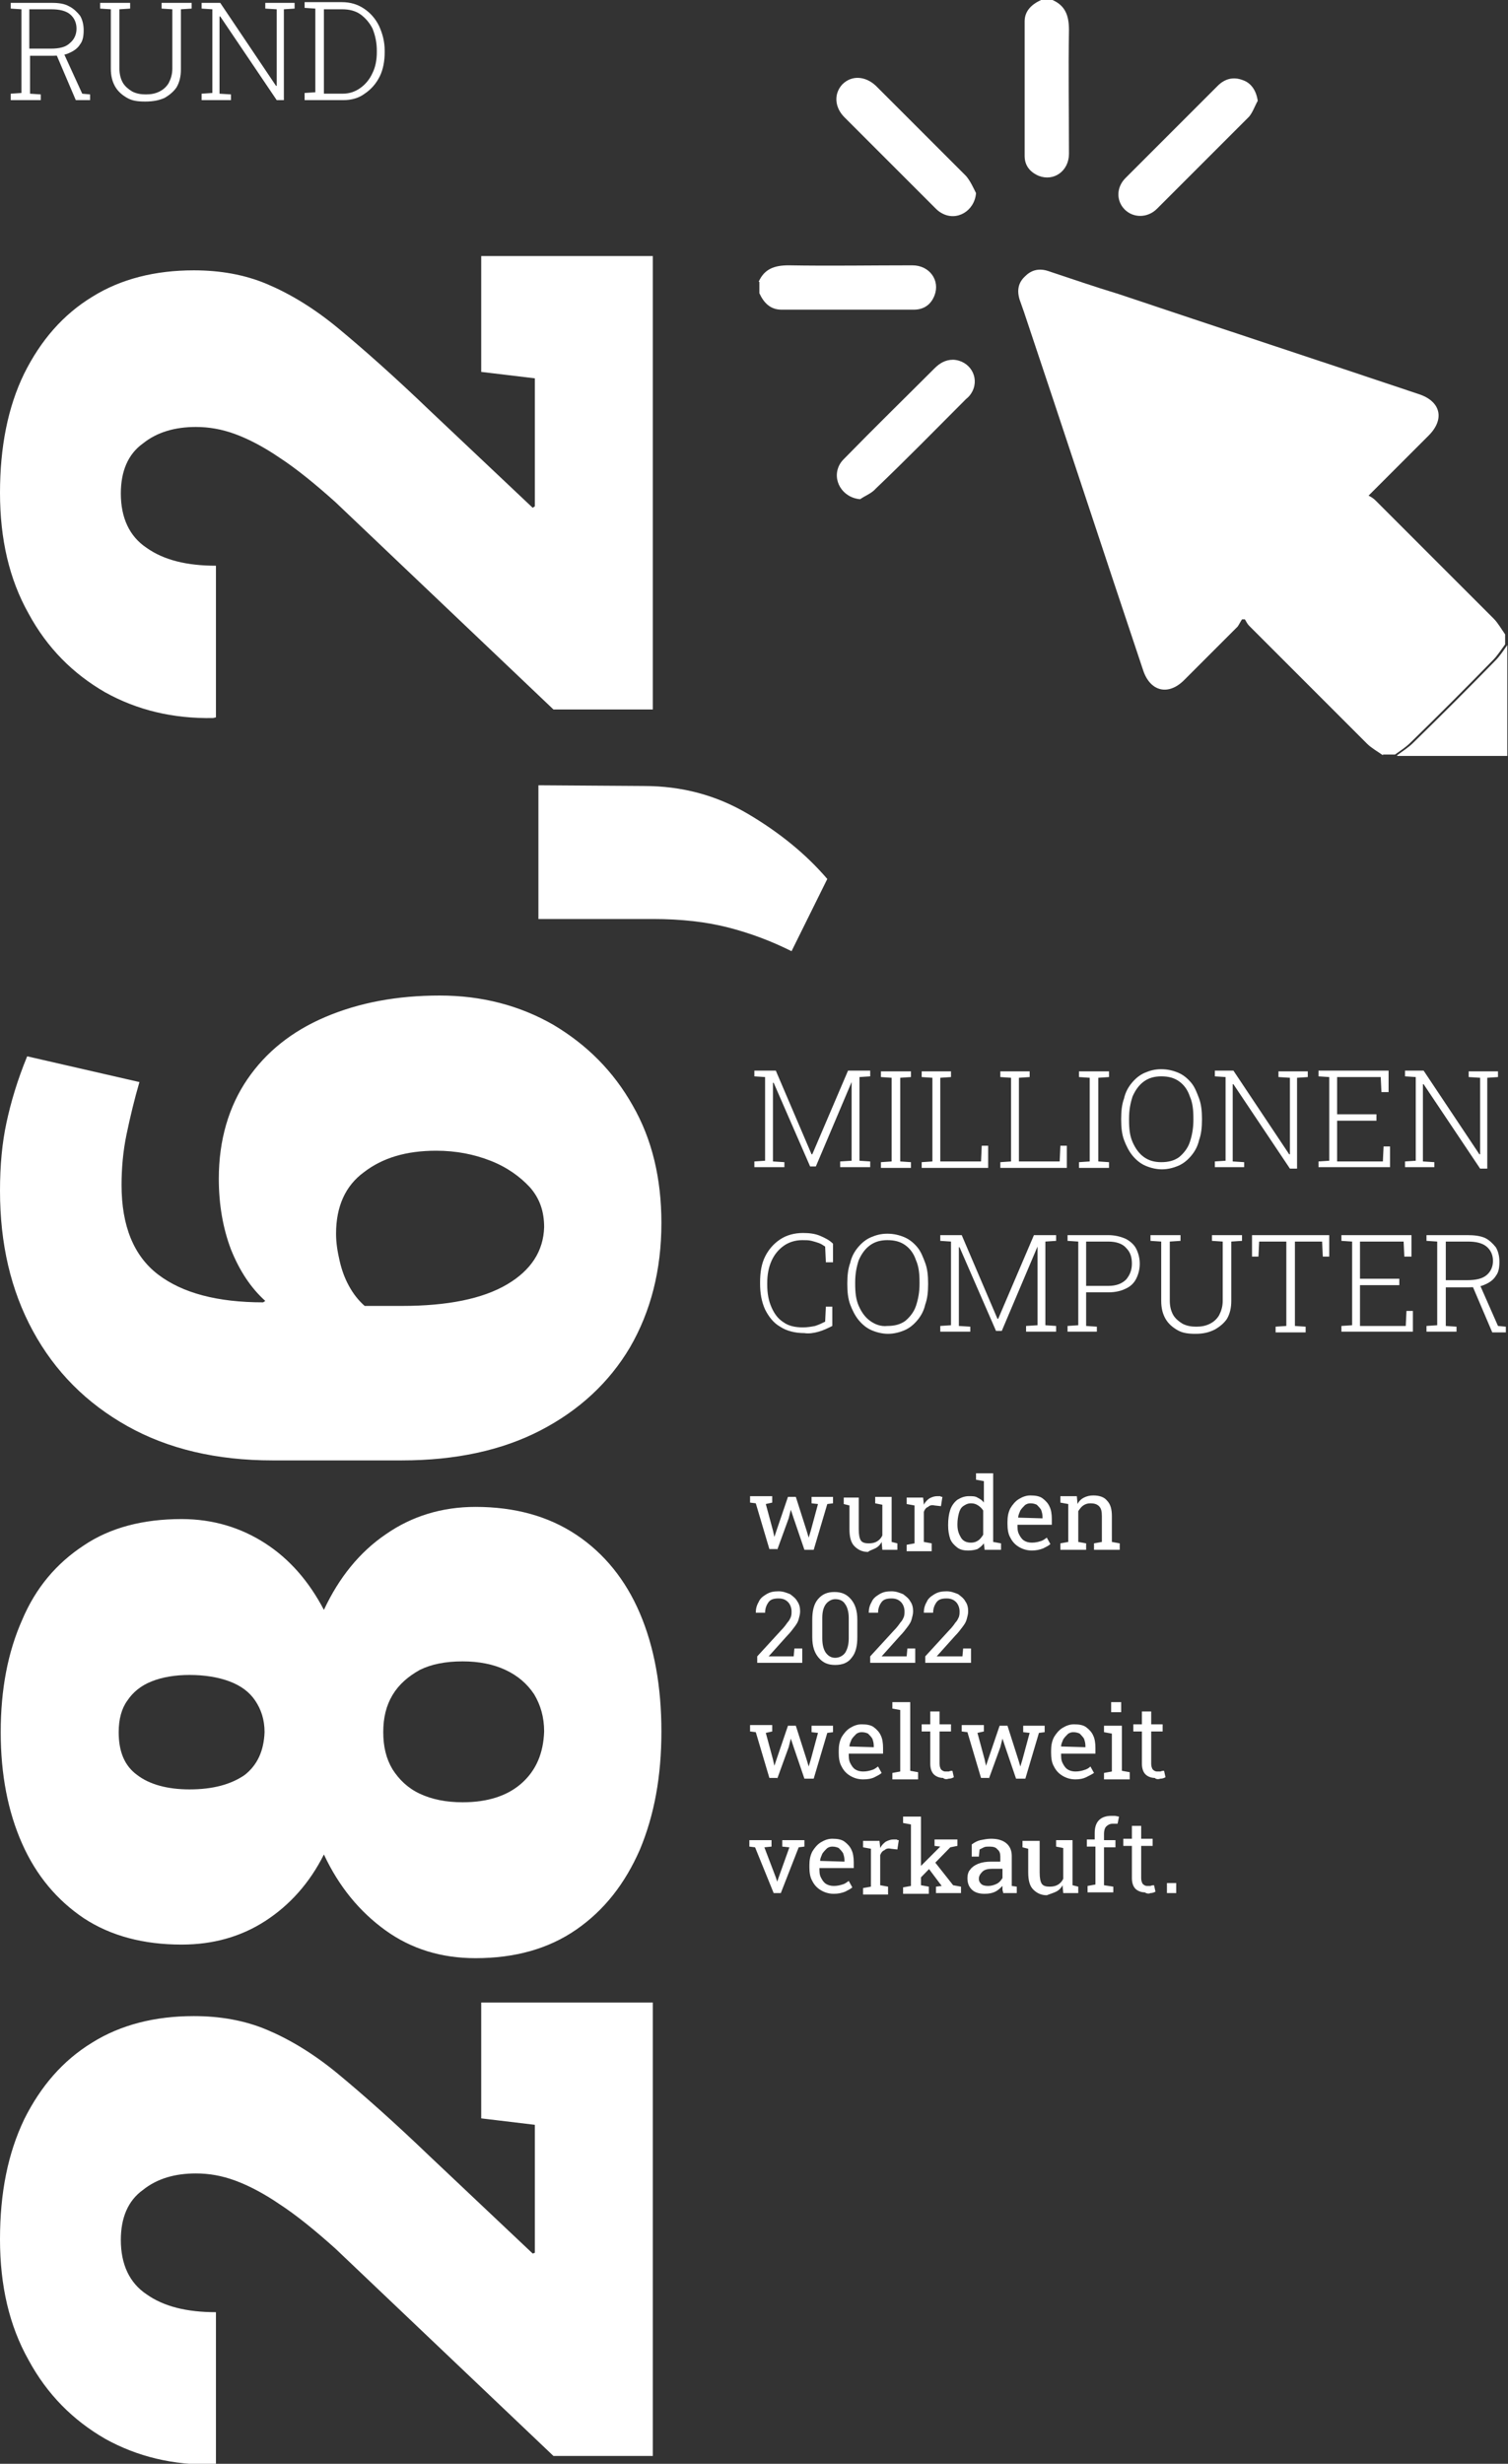 <?xml version="1.0" encoding="utf-8"?>
<!-- Generator: Adobe Illustrator 27.5.0, SVG Export Plug-In . SVG Version: 6.00 Build 0)  -->
<!DOCTYPE svg PUBLIC "-//W3C//DTD SVG 1.1//EN" "http://www.w3.org/Graphics/SVG/1.1/DTD/svg11.dtd">
<svg version="1.1" id="Ebene_1" xmlns:x="http://ns.adobe.com/Extensibility/1.0/" xmlns:i="http://ns.adobe.com/AdobeIllustrator/10.0/" xmlns:graph="http://ns.adobe.com/Graphs/1.0/"
	 xmlns="http://www.w3.org/2000/svg" xmlns:xlink="http://www.w3.org/1999/xlink" x="0px" y="0px" viewBox="0 0 210.9 344.5"
	 style="enable-background:new 0 0 210.9 344.5;" xml:space="preserve">
<rect x="0" y="0" width="210.9" height="344.5" fill="#333333" stroke="none"/>
<style type="text/css">
	.st0{fill:#FFFFFF;}
</style>
<g>
	<path class="st0" d="M91.2,35.8H67.3v16.2l7.5,0.9v17.9L74.5,71L60.1,57.4c-5-4.8-9.3-8.6-12.8-11.5c-3.5-2.9-6.9-4.9-10-6.2
		c-3.1-1.3-6.5-1.9-10.2-1.9c-5.4,0-10.2,1.2-14.2,3.7c-4.1,2.5-7.2,6.1-9.5,10.7C1.1,56.9,0,62.5,0,68.9C0,75.4,1.3,81,4,85.8
		c2.6,4.8,6.2,8.4,10.7,11c4.5,2.5,9.5,3.7,15.1,3.6l0.4-0.1V79.1c-4.1,0-7.3-0.8-9.7-2.5c-2.4-1.6-3.6-4.2-3.6-7.6
		c0-3.1,1-5.5,3.1-7c2-1.6,4.5-2.3,7.4-2.3c1.8,0,3.6,0.3,5.5,1c1.9,0.7,4,1.8,6.2,3.3c2.3,1.5,4.9,3.6,7.8,6.2l30.5,29h13.9V35.8z
		 M104.6,113.8c-4.4-2.6-9.2-3.9-14.6-3.9l-14.7-0.1v18.7h16c4,0,7.5,0.4,10.6,1.2c3.1,0.8,6,1.9,8.8,3.3l5-10.1
		C112.7,119.4,109,116.4,104.6,113.8 M70.9,179.6c-3.4,2-8.3,3-14.7,3H51c-0.9-0.8-1.6-1.7-2.2-2.8c-0.6-1.1-1-2.2-1.3-3.5
		c-0.3-1.3-0.5-2.5-0.5-3.8c0-3.8,1.3-6.7,3.9-8.6c2.6-2,5.9-3,10.1-3c2.8,0,5.3,0.5,7.6,1.4c2.3,0.9,4.1,2.2,5.5,3.7
		c1.4,1.6,2,3.4,2,5.6C76,174.9,74.3,177.6,70.9,179.6 M88.5,154.6c-2.7-4.8-6.4-8.5-11.1-11.3c-4.7-2.7-10-4.1-15.9-4.1
		c-6,0-11.3,1-16,3c-4.7,2-8.3,4.9-10.9,8.7c-2.6,3.8-4,8.5-4,13.9c0,3.7,0.6,7,1.7,9.9c1.2,3,2.8,5.4,4.8,7.2l-0.3,0.2
		c-6.4,0-11.3-1.3-14.7-3.9c-3.4-2.6-5.1-6.8-5.1-12.5c0-2.3,0.2-4.7,0.7-7.1c0.5-2.4,1.1-4.9,1.8-7.3l-15.7-3.6
		c-1.4,3.4-2.3,6.5-2.9,9.3c-0.6,2.8-0.9,5.9-0.9,9.5c0,7.4,1.5,13.9,4.6,19.6c3.1,5.7,7.5,10.1,13.2,13.3
		c5.7,3.2,12.5,4.8,20.3,4.8h18.1c7.5,0,14-1.4,19.4-4.2c5.4-2.8,9.6-6.7,12.5-11.6c2.9-5,4.4-10.8,4.4-17.4
		C92.5,164.8,91.2,159.3,88.5,154.6 M34.2,248.2c-1.9,1.3-4.4,2-7.7,2c-3.1,0-5.6-0.7-7.3-2c-1.8-1.3-2.6-3.3-2.6-6
		c0-1.8,0.4-3.3,1.2-4.4c0.8-1.2,1.9-2.1,3.4-2.7c1.5-0.6,3.3-0.9,5.3-0.9c2.1,0,4,0.3,5.6,0.9c1.6,0.6,2.8,1.5,3.6,2.7
		c0.8,1.2,1.3,2.6,1.3,4.4C36.9,244.8,36,246.8,34.2,248.2 M73,249.3c-2,1.8-4.8,2.7-8.3,2.7c-2.3,0-4.3-0.4-6-1.2s-2.9-2-3.8-3.4
		c-0.9-1.5-1.3-3.2-1.3-5.2c0-2,0.4-3.7,1.3-5.2c0.9-1.5,2.2-2.6,3.8-3.5c1.6-0.8,3.6-1.2,6-1.2c2.3,0,4.3,0.4,6,1.2
		c1.7,0.8,3,1.9,4,3.4c0.9,1.5,1.4,3.2,1.4,5.2C76,245.1,75,247.5,73,249.3 M89.5,225.6c-2-4.7-5-8.4-8.9-11
		c-3.9-2.6-8.6-3.9-14.1-3.9c-4.7,0-8.9,1.3-12.5,3.8c-3.7,2.5-6.6,6.1-8.7,10.6c-2.1-4-4.8-7.1-8.2-9.3c-3.4-2.2-7.3-3.4-11.7-3.4
		c-5.4,0-10,1.2-13.7,3.7c-3.8,2.5-6.7,5.9-8.6,10.4c-2,4.5-3,9.7-3,15.7c0,5.9,1,11.1,3,15.6c2,4.5,4.9,7.9,8.6,10.4
		c3.8,2.5,8.4,3.7,13.7,3.7c4.4,0,8.3-1.1,11.7-3.3c3.4-2.2,6.2-5.3,8.2-9.3c2.1,4.5,5,8,8.6,10.6c3.6,2.6,7.8,3.9,12.6,3.9
		c5.5,0,10.2-1.3,14.1-4c3.9-2.7,6.8-6.4,8.9-11.2c2-4.8,3-10.2,3-16.5C92.5,235.8,91.5,230.3,89.5,225.6 M91.2,280H67.3v16.2
		l7.5,0.9V315l-0.3,0.1l-14.4-13.6c-5-4.8-9.3-8.6-12.8-11.5c-3.5-2.9-6.9-4.9-10-6.2c-3.1-1.3-6.5-1.9-10.2-1.9
		c-5.4,0-10.2,1.2-14.2,3.7c-4.1,2.5-7.2,6.1-9.5,10.7C1.1,301.1,0,306.6,0,313.1c0,6.5,1.3,12.1,4,16.9c2.6,4.8,6.2,8.4,10.7,11
		c4.5,2.5,9.5,3.7,15.1,3.6l0.4-0.1v-21.2c-4.1,0-7.3-0.8-9.7-2.5c-2.4-1.6-3.6-4.2-3.6-7.6c0-3.1,1-5.5,3.1-7
		c2-1.6,4.5-2.3,7.4-2.3c1.8,0,3.6,0.3,5.5,1c1.9,0.7,4,1.8,6.2,3.3c2.3,1.5,4.9,3.6,7.8,6.2l30.5,29h13.9V280z"/>
	<path class="st0" d="M45.3,1.3h2.6c0.9,0,1.8,0.2,2.5,0.7c0.7,0.5,1.3,1.2,1.7,2C52.5,5,52.7,6,52.7,7.1v0.2c0,1.1-0.2,2.1-0.6,2.9
		c-0.4,0.9-1,1.6-1.7,2.1c-0.7,0.5-1.5,0.8-2.5,0.8h-2.6V1.3z M48,14c1.2,0,2.2-0.3,3-0.9c0.9-0.6,1.6-1.4,2.1-2.4
		c0.5-1,0.7-2.2,0.7-3.4V7.1c0-1.3-0.3-2.4-0.8-3.5c-0.5-1-1.2-1.8-2.1-2.4c-0.9-0.6-1.9-0.9-3.1-0.9h-3.7h-1.5v0.8l1.5,0.1v11.7
		l-1.5,0.1V14H48z M32.3,14v-0.8l-1.6-0.1V2.3l0.1,0L38.7,14h1V1.3l1.5-0.1V0.4h-1.5h-2.6v0.8l1.6,0.1v10.7l-0.1,0L30.8,0.4h-1.1
		h-1.5v0.8l1.5,0.1v11.7l-1.5,0.1V14H32.3z M23,13.7c0.7-0.4,1.3-0.9,1.7-1.5c0.4-0.7,0.6-1.5,0.6-2.5V1.3l1.5-0.1V0.4h-4.2v0.8
		l1.5,0.1v8.3c0,0.8-0.2,1.4-0.5,2c-0.3,0.5-0.7,0.9-1.3,1.2c-0.6,0.3-1.2,0.4-1.9,0.4c-0.7,0-1.3-0.1-1.9-0.4
		c-0.5-0.3-1-0.7-1.3-1.2c-0.3-0.5-0.5-1.2-0.5-2V1.3l1.5-0.1V0.4h-4.2v0.8l1.5,0.1v8.3c0,1,0.2,1.8,0.6,2.5c0.4,0.7,1,1.2,1.7,1.6
		c0.7,0.4,1.5,0.5,2.5,0.5C21.5,14.2,22.3,14,23,13.7 M4.1,1.3h3.1c1.1,0,2,0.2,2.6,0.7c0.6,0.5,0.9,1.2,0.9,2c0,0.8-0.3,1.5-0.9,2
		C9.2,6.6,8.3,6.8,7.1,6.8h-3V1.3z M12.6,14v-0.8l-1.1-0.1L8.8,7.2l-1.1,0l2.9,6.8H12.6z M5.7,14v-0.8l-1.5-0.1V7.8l3.2,0
		c0.9,0,1.7-0.1,2.3-0.4c0.7-0.3,1.2-0.7,1.5-1.2c0.4-0.5,0.5-1.2,0.5-2c0-0.8-0.2-1.5-0.5-2c-0.4-0.5-0.9-1-1.5-1.3
		C9,0.5,8.2,0.4,7.2,0.4H1.5v0.8L3,1.3v11.7l-1.5,0.1V14H5.7z"/>
	<path class="st0" d="M164.5,263.3h-1.3v1.4h1.3V263.3z M160.9,264.7c0.3,0,0.5-0.1,0.7-0.2l-0.2-0.9c-0.1,0-0.3,0-0.5,0.1
		c-0.2,0-0.4,0-0.5,0c-0.2,0-0.4-0.1-0.6-0.3c-0.1-0.2-0.2-0.4-0.2-0.8v-4.5h1.6v-1h-1.6v-1.8h-1.3v1.8h-1.2v1h1.2v4.5
		c0,0.7,0.2,1.2,0.5,1.5c0.3,0.3,0.8,0.5,1.3,0.5C160.4,264.8,160.7,264.8,160.9,264.7 M155.7,264.7v-0.9l-1.3-0.2v-5.3h1.6v-1h-1.6
		v-0.9c0-0.4,0.1-0.8,0.3-1c0.2-0.2,0.5-0.4,0.9-0.4c0.1,0,0.3,0,0.4,0c0.1,0,0.2,0,0.3,0l0.2-1c-0.2,0-0.4-0.1-0.6-0.1
		c-0.2,0-0.3,0-0.5,0c-0.7,0-1.3,0.2-1.7,0.6c-0.4,0.4-0.6,1-0.6,1.8v0.9H152v1h1.2v5.3l-1.1,0.2v0.9H155.7z M147.7,264.5
		c0.4-0.2,0.7-0.5,0.9-0.9l0.1,1.1h2.1v-0.9l-0.8-0.2v-6.3h-1.3h-1v0.9l1,0.2v4.3c-0.2,0.4-0.4,0.6-0.7,0.8
		c-0.3,0.2-0.7,0.3-1.2,0.3c-0.5,0-0.9-0.1-1.1-0.4c-0.2-0.3-0.3-0.8-0.3-1.6v-4.4h-1.3H143v0.9l0.8,0.2v3.3c0,1.1,0.2,1.9,0.7,2.4
		c0.5,0.5,1.1,0.8,1.9,0.8C146.9,264.8,147.3,264.7,147.7,264.5 M137.2,263.4c-0.2-0.2-0.3-0.4-0.3-0.7c0-0.4,0.2-0.7,0.5-1
		c0.3-0.3,0.8-0.4,1.4-0.4h1.4v1.3c-0.2,0.3-0.4,0.6-0.8,0.8c-0.4,0.2-0.8,0.3-1.2,0.3C137.7,263.7,137.4,263.6,137.2,263.4
		 M139.2,264.5c0.4-0.2,0.7-0.5,1-0.8c0,0.2,0,0.3,0,0.5c0,0.2,0.1,0.3,0.1,0.5h1.9v-0.9l-0.7-0.1c0-0.1,0-0.2,0-0.3
		c0-0.1,0-0.2,0-0.3v-3.6c0-0.8-0.3-1.4-0.8-1.8c-0.5-0.4-1.2-0.6-2.1-0.6c-0.5,0-1,0.1-1.5,0.2c-0.4,0.1-0.8,0.3-1.2,0.6v1.7h1
		l0.1-1c0.2-0.1,0.4-0.2,0.6-0.3c0.2-0.1,0.5-0.1,0.8-0.1c0.5,0,0.9,0.1,1.1,0.4c0.3,0.2,0.4,0.6,0.4,1v0.7h-1.3
		c-0.7,0-1.3,0.1-1.8,0.3c-0.5,0.2-0.9,0.5-1.1,0.8c-0.3,0.3-0.4,0.8-0.4,1.2c0,0.7,0.2,1.2,0.6,1.6c0.4,0.4,1,0.6,1.8,0.6
		C138.3,264.8,138.8,264.7,139.2,264.5 M132.9,258.3l1-0.2v-0.9h-3.2v0.9l0.8,0.1l0,0l-3.2,3.2l0.5,1.1L132.9,258.3z M134.4,264.7
		v-0.9l-1.1-0.2l-3-3.8l-0.7,1.1l2.1,2.8l0,0l-0.8,0.1v0.9H134.4z M129.9,264.7v-0.9l-1.1-0.2V254h-2.5v0.9l1.1,0.2v8.6l-1.1,0.2
		v0.9H129.9z M124.2,264.7v-0.9l-1.1-0.2v-4.2c0.1-0.3,0.3-0.6,0.6-0.7c0.2-0.2,0.5-0.3,0.9-0.2l0.9,0.1l0.2-1.3
		c-0.1,0-0.2,0-0.3-0.1c-0.1,0-0.3,0-0.4,0c-0.4,0-0.7,0.1-1.1,0.3c-0.3,0.2-0.6,0.5-0.8,0.9l0-0.1l-0.1-0.9h-2.3v0.9l1.1,0.2v5.3
		l-1.1,0.2v0.9H124.2z M114.7,260.2c0-0.4,0.2-0.7,0.3-1c0.2-0.3,0.4-0.5,0.6-0.7c0.2-0.2,0.5-0.3,0.8-0.3c0.4,0,0.7,0.1,0.9,0.2
		c0.2,0.2,0.4,0.4,0.6,0.7c0.1,0.3,0.2,0.6,0.2,1v0.2L114.7,260.2L114.7,260.2z M118.2,264.5c0.4-0.2,0.8-0.4,1-0.6l-0.5-0.9
		c-0.3,0.2-0.5,0.4-0.9,0.5c-0.3,0.1-0.7,0.2-1.2,0.2c-0.4,0-0.8-0.1-1.1-0.3c-0.3-0.2-0.5-0.5-0.7-0.9c-0.2-0.4-0.2-0.8-0.2-1.3
		l0,0h4.8v-0.8c0-0.7-0.1-1.3-0.3-1.7c-0.2-0.5-0.6-0.9-1-1.2c-0.4-0.3-1-0.4-1.7-0.4c-0.6,0-1.1,0.2-1.6,0.5
		c-0.5,0.3-0.9,0.8-1.2,1.3c-0.3,0.6-0.4,1.2-0.4,1.9v0.3c0,0.7,0.1,1.4,0.4,1.9c0.3,0.6,0.7,1,1.2,1.3c0.5,0.3,1.1,0.5,1.8,0.5
		C117.2,264.8,117.7,264.7,118.2,264.5 M109.2,264.7l2.5-6.4l0.8-0.1v-0.9h-3.1v0.9l1,0.1l-1.5,4.2l-0.2,0.6h0l-0.2-0.6l-1.6-4.2
		l1-0.1v-0.9h-3.1v0.9l0.8,0.1l2.6,6.4H109.2z"/>
	<path class="st0" d="M162.3,248.7c0.3,0,0.5-0.1,0.7-0.2l-0.2-0.9c-0.1,0-0.3,0-0.5,0.1c-0.2,0-0.4,0-0.5,0c-0.2,0-0.4-0.1-0.6-0.3
		c-0.1-0.2-0.2-0.4-0.2-0.8v-4.5h1.6v-1H161v-1.8h-1.3v1.8h-1.2v1h1.2v4.5c0,0.7,0.2,1.2,0.5,1.5c0.3,0.3,0.8,0.5,1.3,0.5
		C161.7,248.8,162,248.8,162.3,248.7 M156.8,238h-1.4v1.4h1.4V238z M158,248.7v-0.9l-1.1-0.2v-6.3h-2.5v0.9l1.1,0.2v5.3l-1.1,0.2
		v0.9H158z M148.4,244.2c0-0.4,0.2-0.7,0.3-1c0.2-0.3,0.4-0.5,0.6-0.7c0.2-0.2,0.5-0.3,0.8-0.3c0.4,0,0.7,0.1,0.9,0.2
		c0.2,0.2,0.4,0.4,0.6,0.7c0.1,0.3,0.2,0.6,0.2,1v0.2L148.4,244.2L148.4,244.2z M151.9,248.5c0.4-0.2,0.8-0.4,1.1-0.6l-0.5-0.9
		c-0.2,0.2-0.5,0.4-0.9,0.5c-0.3,0.1-0.7,0.2-1.2,0.2c-0.4,0-0.8-0.1-1.1-0.3c-0.3-0.2-0.5-0.5-0.7-0.9c-0.2-0.4-0.2-0.8-0.2-1.3
		l0,0h4.8v-0.8c0-0.7-0.1-1.3-0.3-1.7c-0.2-0.5-0.6-0.9-1-1.2c-0.4-0.3-1-0.4-1.7-0.4c-0.6,0-1.1,0.2-1.6,0.5
		c-0.5,0.3-0.9,0.8-1.2,1.3c-0.3,0.6-0.4,1.2-0.4,1.9v0.3c0,0.7,0.1,1.4,0.4,1.9c0.3,0.6,0.7,1,1.2,1.3s1.1,0.5,1.8,0.5
		C151,248.8,151.5,248.7,151.9,248.5 M138.3,248.7l1.6-4.4l0.3-1.2l0,0l0.4,1.2l1.5,4.4h1.3l1.9-6.4l0.8-0.1v-0.9h-3v0.9l0.9,0.1
		l-1,3.7l-0.3,1h0l-0.3-1l-1.5-4.7h-1.1l-1.6,4.7l-0.3,0.9h0l-0.2-0.9l-1-3.7l0.9-0.2v-0.9h-3.1v0.9l0.8,0.1l1.9,6.4H138.3z
		 M132.7,248.7c0.3,0,0.5-0.1,0.7-0.2l-0.2-0.9c-0.1,0-0.3,0-0.5,0.1c-0.2,0-0.4,0-0.5,0c-0.2,0-0.4-0.1-0.6-0.3
		c-0.1-0.2-0.2-0.4-0.2-0.8v-4.5h1.6v-1h-1.6v-1.8h-1.3v1.8h-1.2v1h1.2v4.5c0,0.7,0.2,1.2,0.5,1.5c0.3,0.3,0.8,0.5,1.3,0.5
		C132.1,248.8,132.4,248.8,132.7,248.7 M128.4,248.7v-0.9l-1.1-0.2V238h-2.5v0.9l1.1,0.2v8.6l-1.1,0.2v0.9H128.4z M118.8,244.2
		c0-0.4,0.2-0.7,0.3-1c0.2-0.3,0.4-0.5,0.6-0.7c0.2-0.2,0.5-0.3,0.8-0.3c0.4,0,0.7,0.1,0.9,0.2c0.2,0.2,0.4,0.4,0.6,0.7
		c0.1,0.3,0.2,0.6,0.2,1v0.2L118.8,244.2L118.8,244.2z M122.3,248.5c0.4-0.2,0.8-0.4,1-0.6l-0.5-0.9c-0.3,0.2-0.5,0.4-0.9,0.5
		c-0.3,0.1-0.7,0.2-1.2,0.2c-0.4,0-0.8-0.1-1.1-0.3c-0.3-0.2-0.5-0.5-0.7-0.9c-0.2-0.4-0.2-0.8-0.2-1.3l0,0h4.8v-0.8
		c0-0.7-0.1-1.3-0.3-1.7c-0.2-0.5-0.6-0.9-1-1.2c-0.4-0.3-1-0.4-1.7-0.4c-0.6,0-1.1,0.2-1.6,0.5c-0.5,0.3-0.9,0.8-1.2,1.3
		c-0.3,0.6-0.4,1.2-0.4,1.9v0.3c0,0.7,0.1,1.4,0.4,1.9c0.3,0.6,0.7,1,1.2,1.3c0.5,0.3,1.1,0.5,1.8,0.5
		C121.4,248.8,121.9,248.7,122.3,248.5 M108.7,248.7l1.6-4.4l0.3-1.2l0,0l0.4,1.2l1.5,4.4h1.3l1.9-6.4l0.8-0.1v-0.9h-3v0.9l0.9,0.1
		l-1,3.7l-0.3,1h0l-0.3-1l-1.5-4.7h-1.1l-1.6,4.7l-0.3,0.9h0l-0.2-0.9l-1-3.7l0.9-0.2v-0.9h-3.1v0.9l0.8,0.1l1.9,6.4H108.7z"/>
	<path class="st0" d="M135.8,232.7v-2.2h-1.1l-0.1,1.1H131l0,0l2.6-2.9c0.4-0.4,0.7-0.8,1-1.2c0.3-0.4,0.5-0.7,0.6-1.1
		c0.1-0.4,0.2-0.7,0.2-1.1c0-0.5-0.1-1-0.4-1.4c-0.2-0.4-0.6-0.7-1-1c-0.5-0.2-1-0.4-1.6-0.4c-0.7,0-1.2,0.1-1.7,0.4
		c-0.5,0.3-0.9,0.6-1.1,1.1c-0.3,0.5-0.4,1-0.4,1.5l0,0h1.3c0-0.6,0.2-1.1,0.5-1.5c0.3-0.4,0.8-0.5,1.4-0.5c0.6,0,1,0.2,1.3,0.5
		c0.3,0.3,0.5,0.8,0.5,1.3c0,0.3,0,0.5-0.1,0.8c-0.1,0.2-0.2,0.5-0.5,0.8c-0.2,0.3-0.5,0.7-0.9,1.1l-3.3,3.6v0.9H135.8z M128,232.7
		v-2.2h-1.1l-0.1,1.1h-3.5l0,0l2.6-2.9c0.4-0.4,0.7-0.8,1-1.2c0.3-0.4,0.5-0.7,0.6-1.1c0.1-0.4,0.2-0.7,0.2-1.1c0-0.5-0.1-1-0.4-1.4
		c-0.2-0.4-0.6-0.7-1-1c-0.5-0.2-1-0.4-1.6-0.4c-0.7,0-1.2,0.1-1.7,0.4c-0.5,0.3-0.9,0.6-1.1,1.1c-0.3,0.5-0.4,1-0.4,1.5l0,0h1.3
		c0-0.6,0.2-1.1,0.5-1.5c0.3-0.4,0.8-0.5,1.4-0.5c0.6,0,1,0.2,1.3,0.5c0.3,0.3,0.5,0.8,0.5,1.3c0,0.3,0,0.5-0.1,0.8
		c-0.1,0.2-0.2,0.5-0.5,0.8c-0.2,0.3-0.5,0.7-0.9,1.1l-3.3,3.6v0.9H128z M115.5,231.1c-0.3-0.4-0.5-1.1-0.5-2v-2.9
		c0-0.9,0.2-1.5,0.5-1.9c0.3-0.4,0.8-0.7,1.3-0.7c0.6,0,1.1,0.2,1.4,0.7c0.3,0.4,0.5,1.1,0.5,1.9v2.9c0,0.9-0.2,1.5-0.5,2
		c-0.3,0.4-0.8,0.7-1.4,0.7C116.2,231.8,115.8,231.5,115.5,231.1 M119.1,231.8c0.6-0.7,0.8-1.7,0.8-2.9v-2.4c0-1.3-0.3-2.2-0.9-2.9
		c-0.6-0.7-1.3-1-2.3-1c-1,0-1.7,0.3-2.3,1c-0.6,0.7-0.8,1.7-0.8,2.9v2.4c0,1.3,0.3,2.2,0.9,2.9c0.6,0.7,1.3,1,2.3,1
		C117.8,232.8,118.6,232.5,119.1,231.8 M112.2,232.7v-2.2h-1.1l-0.1,1.1h-3.5l0,0l2.6-2.9c0.4-0.4,0.7-0.8,1-1.2
		c0.3-0.4,0.5-0.7,0.6-1.1c0.1-0.4,0.2-0.7,0.2-1.1c0-0.5-0.1-1-0.4-1.4c-0.2-0.4-0.6-0.7-1-1c-0.5-0.2-1-0.4-1.6-0.4
		c-0.7,0-1.2,0.1-1.7,0.4c-0.5,0.3-0.9,0.6-1.1,1.1c-0.3,0.5-0.4,1-0.4,1.5l0,0h1.3c0-0.6,0.2-1.1,0.5-1.5c0.3-0.4,0.8-0.5,1.4-0.5
		c0.6,0,1,0.2,1.3,0.5c0.3,0.3,0.5,0.8,0.5,1.3c0,0.3,0,0.5-0.1,0.8c-0.1,0.2-0.2,0.5-0.5,0.8c-0.2,0.3-0.5,0.7-0.9,1.1l-3.3,3.6
		v0.9H112.2z"/>
	<path class="st0" d="M151.9,216.7v-0.9l-1.1-0.2v-4.3c0.2-0.3,0.4-0.6,0.7-0.8c0.3-0.2,0.6-0.3,1-0.3c0.5,0,0.9,0.1,1.2,0.4
		c0.3,0.3,0.4,0.7,0.4,1.4v3.6l-1.1,0.2v0.9h3.6v-0.9l-1.1-0.2V212c0-1-0.2-1.7-0.7-2.2c-0.4-0.5-1.1-0.7-1.9-0.7
		c-0.5,0-0.9,0.1-1.3,0.3c-0.4,0.2-0.7,0.5-0.9,0.9l-0.1-1.1h-2.3v0.9l1.1,0.2v5.3l-1.1,0.2v0.9H151.9z M142.4,212.2
		c0-0.4,0.2-0.7,0.3-1c0.2-0.3,0.4-0.5,0.6-0.7c0.2-0.2,0.5-0.3,0.8-0.3c0.4,0,0.7,0.1,0.9,0.2c0.2,0.2,0.4,0.4,0.6,0.7
		c0.1,0.3,0.2,0.6,0.2,1v0.2L142.4,212.2L142.4,212.2z M145.9,216.5c0.4-0.2,0.8-0.4,1-0.6l-0.5-0.9c-0.3,0.2-0.5,0.4-0.9,0.5
		c-0.3,0.1-0.7,0.2-1.2,0.2c-0.4,0-0.8-0.1-1.1-0.3c-0.3-0.2-0.5-0.5-0.7-0.9c-0.2-0.4-0.2-0.8-0.2-1.3l0,0h4.8v-0.8
		c0-0.7-0.1-1.3-0.3-1.7c-0.2-0.5-0.6-0.9-1-1.2c-0.4-0.3-1-0.4-1.7-0.4c-0.6,0-1.1,0.2-1.6,0.5c-0.5,0.3-0.9,0.8-1.2,1.3
		c-0.3,0.6-0.4,1.2-0.4,1.9v0.3c0,0.7,0.1,1.4,0.4,1.9c0.3,0.6,0.7,1,1.2,1.3c0.5,0.3,1.1,0.5,1.8,0.5
		C144.9,216.8,145.4,216.7,145.9,216.5 M134.4,215c-0.3-0.5-0.5-1-0.5-1.8v-0.1c0-0.6,0.1-1.1,0.2-1.5c0.1-0.4,0.3-0.8,0.6-1
		c0.3-0.2,0.6-0.4,1.1-0.4c0.4,0,0.7,0.1,1,0.3c0.3,0.2,0.5,0.4,0.7,0.7v3.4c-0.2,0.3-0.4,0.6-0.7,0.8c-0.3,0.2-0.6,0.3-1,0.3
		C135.2,215.7,134.7,215.5,134.4,215 M136.7,216.6c0.3-0.2,0.6-0.4,0.9-0.8l0.1,0.9h2.3v-0.9l-1.1-0.2V206h-1.3h-1.1v0.9l1.1,0.2v3
		c-0.2-0.3-0.5-0.5-0.9-0.7c-0.3-0.2-0.7-0.2-1.2-0.2c-0.6,0-1.1,0.2-1.6,0.5c-0.4,0.3-0.8,0.8-1,1.4c-0.2,0.6-0.3,1.3-0.3,2.1v0.1
		c0,0.7,0.1,1.3,0.3,1.9c0.2,0.5,0.6,0.9,1,1.2c0.4,0.3,0.9,0.4,1.5,0.4C136,216.8,136.4,216.7,136.7,216.6 M130.3,216.7v-0.9
		l-1.1-0.2v-4.2c0.1-0.3,0.3-0.6,0.6-0.7c0.2-0.2,0.5-0.3,0.9-0.2l0.9,0.1l0.2-1.3c-0.1,0-0.2,0-0.3-0.1c-0.1,0-0.3,0-0.4,0
		c-0.4,0-0.7,0.1-1.1,0.3c-0.3,0.2-0.6,0.5-0.8,0.9l0-0.1l-0.1-0.9h-2.3v0.9l1.1,0.2v5.3l-1.1,0.2v0.9H130.3z M122.4,216.5
		c0.4-0.2,0.7-0.5,0.9-0.9l0.1,1.1h2.1v-0.9l-0.8-0.2v-6.3h-1.3h-1v0.9l1,0.2v4.3c-0.2,0.4-0.4,0.6-0.7,0.8
		c-0.3,0.2-0.7,0.3-1.2,0.3c-0.5,0-0.9-0.1-1.1-0.4c-0.2-0.3-0.3-0.8-0.3-1.6v-4.4h-1.3h-0.8v0.9l0.8,0.2v3.3c0,1.1,0.2,1.9,0.7,2.4
		c0.5,0.5,1.1,0.8,1.9,0.8C121.6,216.8,122,216.7,122.4,216.5 M108.7,216.7l1.6-4.4l0.3-1.2l0,0l0.4,1.2l1.5,4.4h1.3l1.9-6.4
		l0.8-0.1v-0.9h-3v0.9l0.9,0.1l-1,3.7l-0.3,1h0l-0.3-1l-1.5-4.7h-1.1l-1.6,4.7l-0.3,0.9h0l-0.2-0.9l-1-3.7l0.9-0.2v-0.9h-3.1v0.9
		l0.8,0.1l1.9,6.4H108.7z"/>
	<path class="st0" d="M202.2,173.6h3.1c1.1,0,2,0.2,2.6,0.7c0.6,0.5,0.9,1.2,0.9,2c0,0.8-0.3,1.5-0.9,2c-0.6,0.5-1.5,0.7-2.7,0.7h-3
		V173.6z M210.6,186.3v-0.8l-1.1-0.1l-2.6-5.9l-1.1,0l2.9,6.8H210.6z M203.7,186.3v-0.8l-1.5-0.1V180l3.2,0c0.9,0,1.7-0.1,2.3-0.4
		c0.7-0.3,1.2-0.7,1.5-1.2c0.4-0.5,0.5-1.2,0.5-2c0-0.8-0.2-1.5-0.5-2c-0.4-0.5-0.9-1-1.5-1.3c-0.7-0.3-1.5-0.4-2.5-0.4h-5.7v0.8
		l1.5,0.1v11.7l-1.5,0.1v0.8H203.7z M197.6,186.3v-3h-0.9l-0.1,2.1h-6.4v-5.7h5.5v-0.9h-5.5v-5.2h6.1l0.1,2.1h1v-3h-9.8v0.8l1.5,0.1
		v11.7l-1.5,0.1v0.8H197.6z M182.6,186.3v-0.8l-1.5-0.1v-11.8h3.8l0.1,2.1h0.9v-3h-10.8v3h0.9l0.1-2.1h3.8v11.8l-1.5,0.1v0.8H182.6z
		 M169.9,185.9c0.7-0.4,1.3-0.9,1.7-1.5c0.4-0.7,0.6-1.5,0.6-2.5v-8.3l1.5-0.1v-0.8h-4.2v0.8l1.5,0.1v8.3c0,0.8-0.2,1.4-0.5,2
		c-0.3,0.5-0.7,0.9-1.3,1.2c-0.6,0.3-1.2,0.4-1.9,0.4s-1.3-0.1-1.9-0.4c-0.5-0.3-1-0.7-1.3-1.2c-0.3-0.5-0.5-1.2-0.5-2v-8.3l1.5-0.1
		v-0.8h-4.2v0.8l1.5,0.1v8.3c0,1,0.2,1.8,0.6,2.5c0.4,0.7,1,1.2,1.7,1.6c0.7,0.4,1.5,0.5,2.5,0.5
		C168.3,186.5,169.1,186.3,169.9,185.9 M151.9,173.6h3.1c1.1,0,2,0.3,2.5,0.9c0.6,0.6,0.8,1.3,0.8,2.2c0,0.9-0.3,1.6-0.8,2.2
		c-0.6,0.6-1.4,0.9-2.5,0.9h-3.1V173.6z M153.4,186.3v-0.8l-1.5-0.1v-4.7h3.1c1,0,1.8-0.2,2.4-0.5c0.7-0.3,1.2-0.8,1.5-1.4
		c0.3-0.6,0.5-1.3,0.5-2.1c0-0.8-0.2-1.5-0.5-2.1c-0.3-0.6-0.9-1.1-1.5-1.4c-0.7-0.3-1.5-0.5-2.4-0.5h-4.2h-1.5v0.8l1.5,0.1v11.7
		l-1.5,0.1v0.8H153.4z M135.7,186.3v-0.8l-1.6-0.1v-5.9l0-5.1l0.1,0l5.1,11.7h0.8l5-11.8l0,0v5.2v5.8l-1.6,0.1v0.8h4.2v-0.8
		l-1.5-0.1v-11.7l1.5-0.1v-0.8h-3.1l-5,11.7h-0.1l-5-11.7h-1.5h-1.5v0.8l1.5,0.1v11.7l-1.5,0.1v0.8H135.7z M121.7,184.7
		c-0.7-0.5-1.2-1.2-1.6-2.1c-0.4-0.9-0.5-1.9-0.5-3.1v-0.2c0-1.2,0.2-2.2,0.5-3.1c0.4-0.9,0.9-1.6,1.6-2.1c0.7-0.5,1.5-0.7,2.4-0.7
		c1,0,1.8,0.2,2.5,0.7c0.7,0.5,1.2,1.2,1.5,2.1c0.4,0.9,0.5,1.9,0.5,3.1v0.2c0,1.2-0.2,2.2-0.5,3.1c-0.3,0.9-0.9,1.6-1.5,2.1
		c-0.7,0.5-1.5,0.7-2.5,0.7C123.2,185.5,122.4,185.2,121.7,184.7 M126.5,186c0.7-0.3,1.3-0.8,1.8-1.4c0.5-0.6,0.9-1.3,1.1-2.2
		c0.3-0.8,0.4-1.8,0.4-2.8v-0.2c0-1-0.1-2-0.4-2.8c-0.3-0.8-0.6-1.6-1.1-2.2c-0.5-0.6-1.1-1.1-1.8-1.4c-0.7-0.3-1.5-0.5-2.4-0.5
		c-0.9,0-1.6,0.2-2.3,0.5c-0.7,0.3-1.3,0.8-1.8,1.4c-0.5,0.6-0.9,1.3-1.1,2.2c-0.3,0.8-0.4,1.8-0.4,2.8v0.2c0,1,0.1,2,0.4,2.8
		c0.3,0.8,0.7,1.6,1.2,2.2c0.5,0.6,1.1,1.1,1.8,1.4c0.7,0.3,1.5,0.5,2.3,0.5C125,186.5,125.8,186.3,126.5,186 M114.5,186.2
		c0.7-0.2,1.3-0.5,1.9-0.8v-2.7h-0.9l-0.1,2.1c-0.4,0.2-0.8,0.4-1.4,0.6c-0.5,0.1-1.1,0.2-1.7,0.2c-1.1,0-2-0.2-2.7-0.7
		c-0.8-0.5-1.3-1.2-1.7-2.1c-0.4-0.9-0.6-1.9-0.6-3.2v-0.2c0-1.2,0.2-2.2,0.6-3.1c0.4-0.9,1-1.6,1.7-2.1c0.7-0.5,1.6-0.8,2.6-0.8
		c0.5,0,0.9,0,1.3,0.1c0.4,0.1,0.7,0.2,1,0.3c0.3,0.1,0.6,0.3,0.9,0.5l0.1,2.2h1v-2.6c-0.5-0.5-1.1-0.8-1.8-1.1
		c-0.7-0.3-1.5-0.4-2.4-0.4c-1.2,0-2.3,0.3-3.2,0.9c-0.9,0.6-1.6,1.4-2.1,2.4c-0.5,1-0.7,2.2-0.7,3.6v0.2c0,1.3,0.2,2.5,0.7,3.6
		c0.5,1,1.2,1.9,2.1,2.4c0.9,0.6,2.1,0.9,3.4,0.9C113.1,186.5,113.8,186.4,114.5,186.2"/>
	<path class="st0" d="M200.6,163.3v-0.8l-1.6-0.1v-10.8l0.1,0l7.9,11.8h1v-12.7l1.5-0.1v-0.8h-1.5h-2.6v0.8l1.6,0.1v10.7l-0.1,0
		l-7.8-11.7h-1.1h-1.5v0.8l1.5,0.1v11.7l-1.5,0.1v0.8H200.6z M194.4,163.3v-3h-0.9l-0.1,2.1H187v-5.7h5.5v-0.9H187v-5.2h6.1l0.1,2.1
		h1v-3h-9.8v0.8l1.5,0.1v11.7l-1.5,0.1v0.8H194.4z M174,163.3v-0.8l-1.6-0.1v-10.8l0.1,0l7.9,11.8h1v-12.7l1.5-0.1v-0.8h-1.5h-2.6
		v0.8l1.6,0.1v10.7l-0.1,0l-7.8-11.7h-1.1h-1.5v0.8l1.5,0.1v11.7l-1.5,0.1v0.8H174z M160,161.8c-0.7-0.5-1.2-1.2-1.6-2.1
		c-0.4-0.9-0.5-1.9-0.5-3.1v-0.2c0-1.2,0.2-2.2,0.5-3.1c0.4-0.9,0.9-1.6,1.6-2.1c0.7-0.5,1.5-0.7,2.4-0.7c1,0,1.8,0.2,2.5,0.7
		c0.7,0.5,1.2,1.2,1.5,2.1c0.4,0.9,0.5,1.9,0.5,3.1v0.2c0,1.2-0.2,2.2-0.5,3.1c-0.3,0.9-0.9,1.6-1.5,2.1c-0.7,0.5-1.5,0.7-2.5,0.7
		C161.5,162.5,160.7,162.3,160,161.8 M164.8,163c0.7-0.3,1.3-0.8,1.8-1.4c0.5-0.6,0.9-1.3,1.1-2.2c0.3-0.8,0.4-1.8,0.4-2.8v-0.2
		c0-1-0.1-2-0.4-2.8c-0.3-0.8-0.6-1.6-1.1-2.2c-0.5-0.6-1.1-1.1-1.8-1.4c-0.7-0.3-1.5-0.5-2.4-0.5c-0.9,0-1.6,0.2-2.3,0.5
		c-0.7,0.3-1.3,0.8-1.8,1.4c-0.5,0.6-0.9,1.3-1.1,2.2c-0.3,0.8-0.4,1.8-0.4,2.8v0.2c0,1,0.1,2,0.4,2.8c0.3,0.8,0.7,1.6,1.2,2.2
		c0.5,0.6,1.1,1.1,1.8,1.4c0.7,0.3,1.5,0.5,2.3,0.5C163.3,163.5,164.1,163.3,164.8,163 M155.1,163.3v-0.8l-1.5-0.1v-11.7l1.5-0.1
		v-0.8h-4.2v0.8l1.5,0.1v11.7l-1.5,0.1v0.8H155.1z M149.2,163.3v-3.1h-0.9l-0.1,2.2h-5.7v-11.7l1.5-0.1v-0.8h-1.5h-1.1h-1.5v0.8
		l1.5,0.1v11.7l-1.5,0.1v0.8H149.2z M138.2,163.3v-3.1h-0.9l-0.1,2.2h-5.7v-11.7l1.5-0.1v-0.8h-1.5h-1.1h-1.5v0.8l1.5,0.1v11.7
		l-1.5,0.1v0.8H138.2z M127.4,163.3v-0.8l-1.5-0.1v-11.7l1.5-0.1v-0.8h-4.2v0.8l1.5,0.1v11.7l-1.5,0.1v0.8H127.4z M109.7,163.3v-0.8
		l-1.6-0.1v-5.9l0-5.1l0.1,0l5.1,11.7h0.8l5-11.8l0,0v5.2v5.8l-1.6,0.1v0.8h4.2v-0.8l-1.5-0.1v-11.7l1.5-0.1v-0.8h-3.1l-5,11.7h-0.1
		l-5-11.7H107h-1.5v0.8l1.5,0.1v11.7l-1.5,0.1v0.8H109.7z"/>
	<path class="st0" d="M193.4,105.6c-0.7-0.5-1.6-1-2.2-1.6c-5.5-5.5-11-11-16.5-16.5c-0.3-0.3-0.4-0.6-0.6-0.9c-0.1,0-0.3,0-0.4,0
		c-0.2,0.3-0.4,0.7-0.6,1c-2.5,2.5-5,5-7.5,7.5c-2.2,2.2-4.7,1.6-5.7-1.3c-5.6-16.7-11.1-33.5-16.7-50.2c-0.2-0.6-0.4-1.1-0.6-1.7
		c-0.4-1.3-0.2-2.4,0.8-3.3c0.9-0.9,2-1.1,3.2-0.7c3.3,1.1,6.5,2.2,9.8,3.2c14,4.7,28,9.3,42,14c3.1,1,3.7,3.5,1.4,5.8
		c-2.5,2.5-5,5-7.5,7.5c-0.2,0.2-0.5,0.5-0.9,0.9c0.4,0.2,0.7,0.4,1,0.7c5.5,5.5,11,11,16.5,16.5c0.6,0.6,1.1,1.5,1.6,2.2v1.4
		c-0.6,0.8-1.1,1.6-1.7,2.2c-3.8,3.9-7.6,7.7-11.5,11.5c-0.7,0.7-1.5,1.2-2.2,1.7H193.4z"/>
	<path class="st0" d="M147.2,0c1.8,0.8,2.3,2.2,2.3,4.2c-0.1,5.8,0,11.5,0,17.3c0,2.4-2.1,3.9-4.2,3.1c-1.2-0.5-2-1.4-2-2.8
		c0-6.2,0-12.5,0-18.8c0-1.5,1-2.4,2.3-3H147.2z"/>
	<path class="st0" d="M106.1,39.4c0.8-1.8,2.2-2.3,4.2-2.3c5.8,0.1,11.5,0,17.3,0c2.4,0,3.9,2.1,3.1,4.2c-0.5,1.3-1.5,2-2.9,2
		c-6.2,0-12.4,0-18.5,0c-1.6,0-2.5-1-3.1-2.3V39.4z"/>
	<path class="st0" d="M195.4,105.6c0.8-0.6,1.6-1.1,2.2-1.7c3.9-3.8,7.7-7.6,11.5-11.5c0.7-0.7,1.2-1.5,1.7-2.2v15.5H195.4z"/>
	<path class="st0" d="M136.5,27c-0.2,2.5-2.7,4-4.8,2.8c-0.4-0.2-0.7-0.5-1-0.8c-4.2-4.2-8.4-8.4-12.6-12.6
		c-1.4-1.4-1.5-3.3-0.3-4.6c1.3-1.3,3.2-1.2,4.7,0.2c4.2,4.2,8.4,8.4,12.6,12.6C135.7,25.3,136.1,26.2,136.5,27"/>
	<path class="st0" d="M120.3,69.8c-2.5-0.2-4-2.7-2.9-4.8c0.2-0.4,0.5-0.7,0.8-1c4.1-4.2,8.3-8.3,12.5-12.5c0.7-0.7,1.5-1.2,2.6-1.2
		c2.3,0.1,3.7,2.4,2.7,4.4c-0.2,0.4-0.5,0.8-0.9,1.1c-4.2,4.2-8.3,8.4-12.6,12.5C121.9,69,121,69.3,120.3,69.8"/>
	<path class="st0" d="M175.9,14.1c-0.4,0.7-0.7,1.6-1.2,2.2c-4.3,4.3-8.6,8.6-12.9,12.9c-1.3,1.3-3.3,1.3-4.5,0.1
		c-1.2-1.2-1.2-3.1,0.1-4.4c4.3-4.3,8.6-8.6,12.9-12.9c1-1,2.2-1.3,3.5-0.8C175,11.6,175.7,12.7,175.9,14.1"/>
</g>
</svg>
